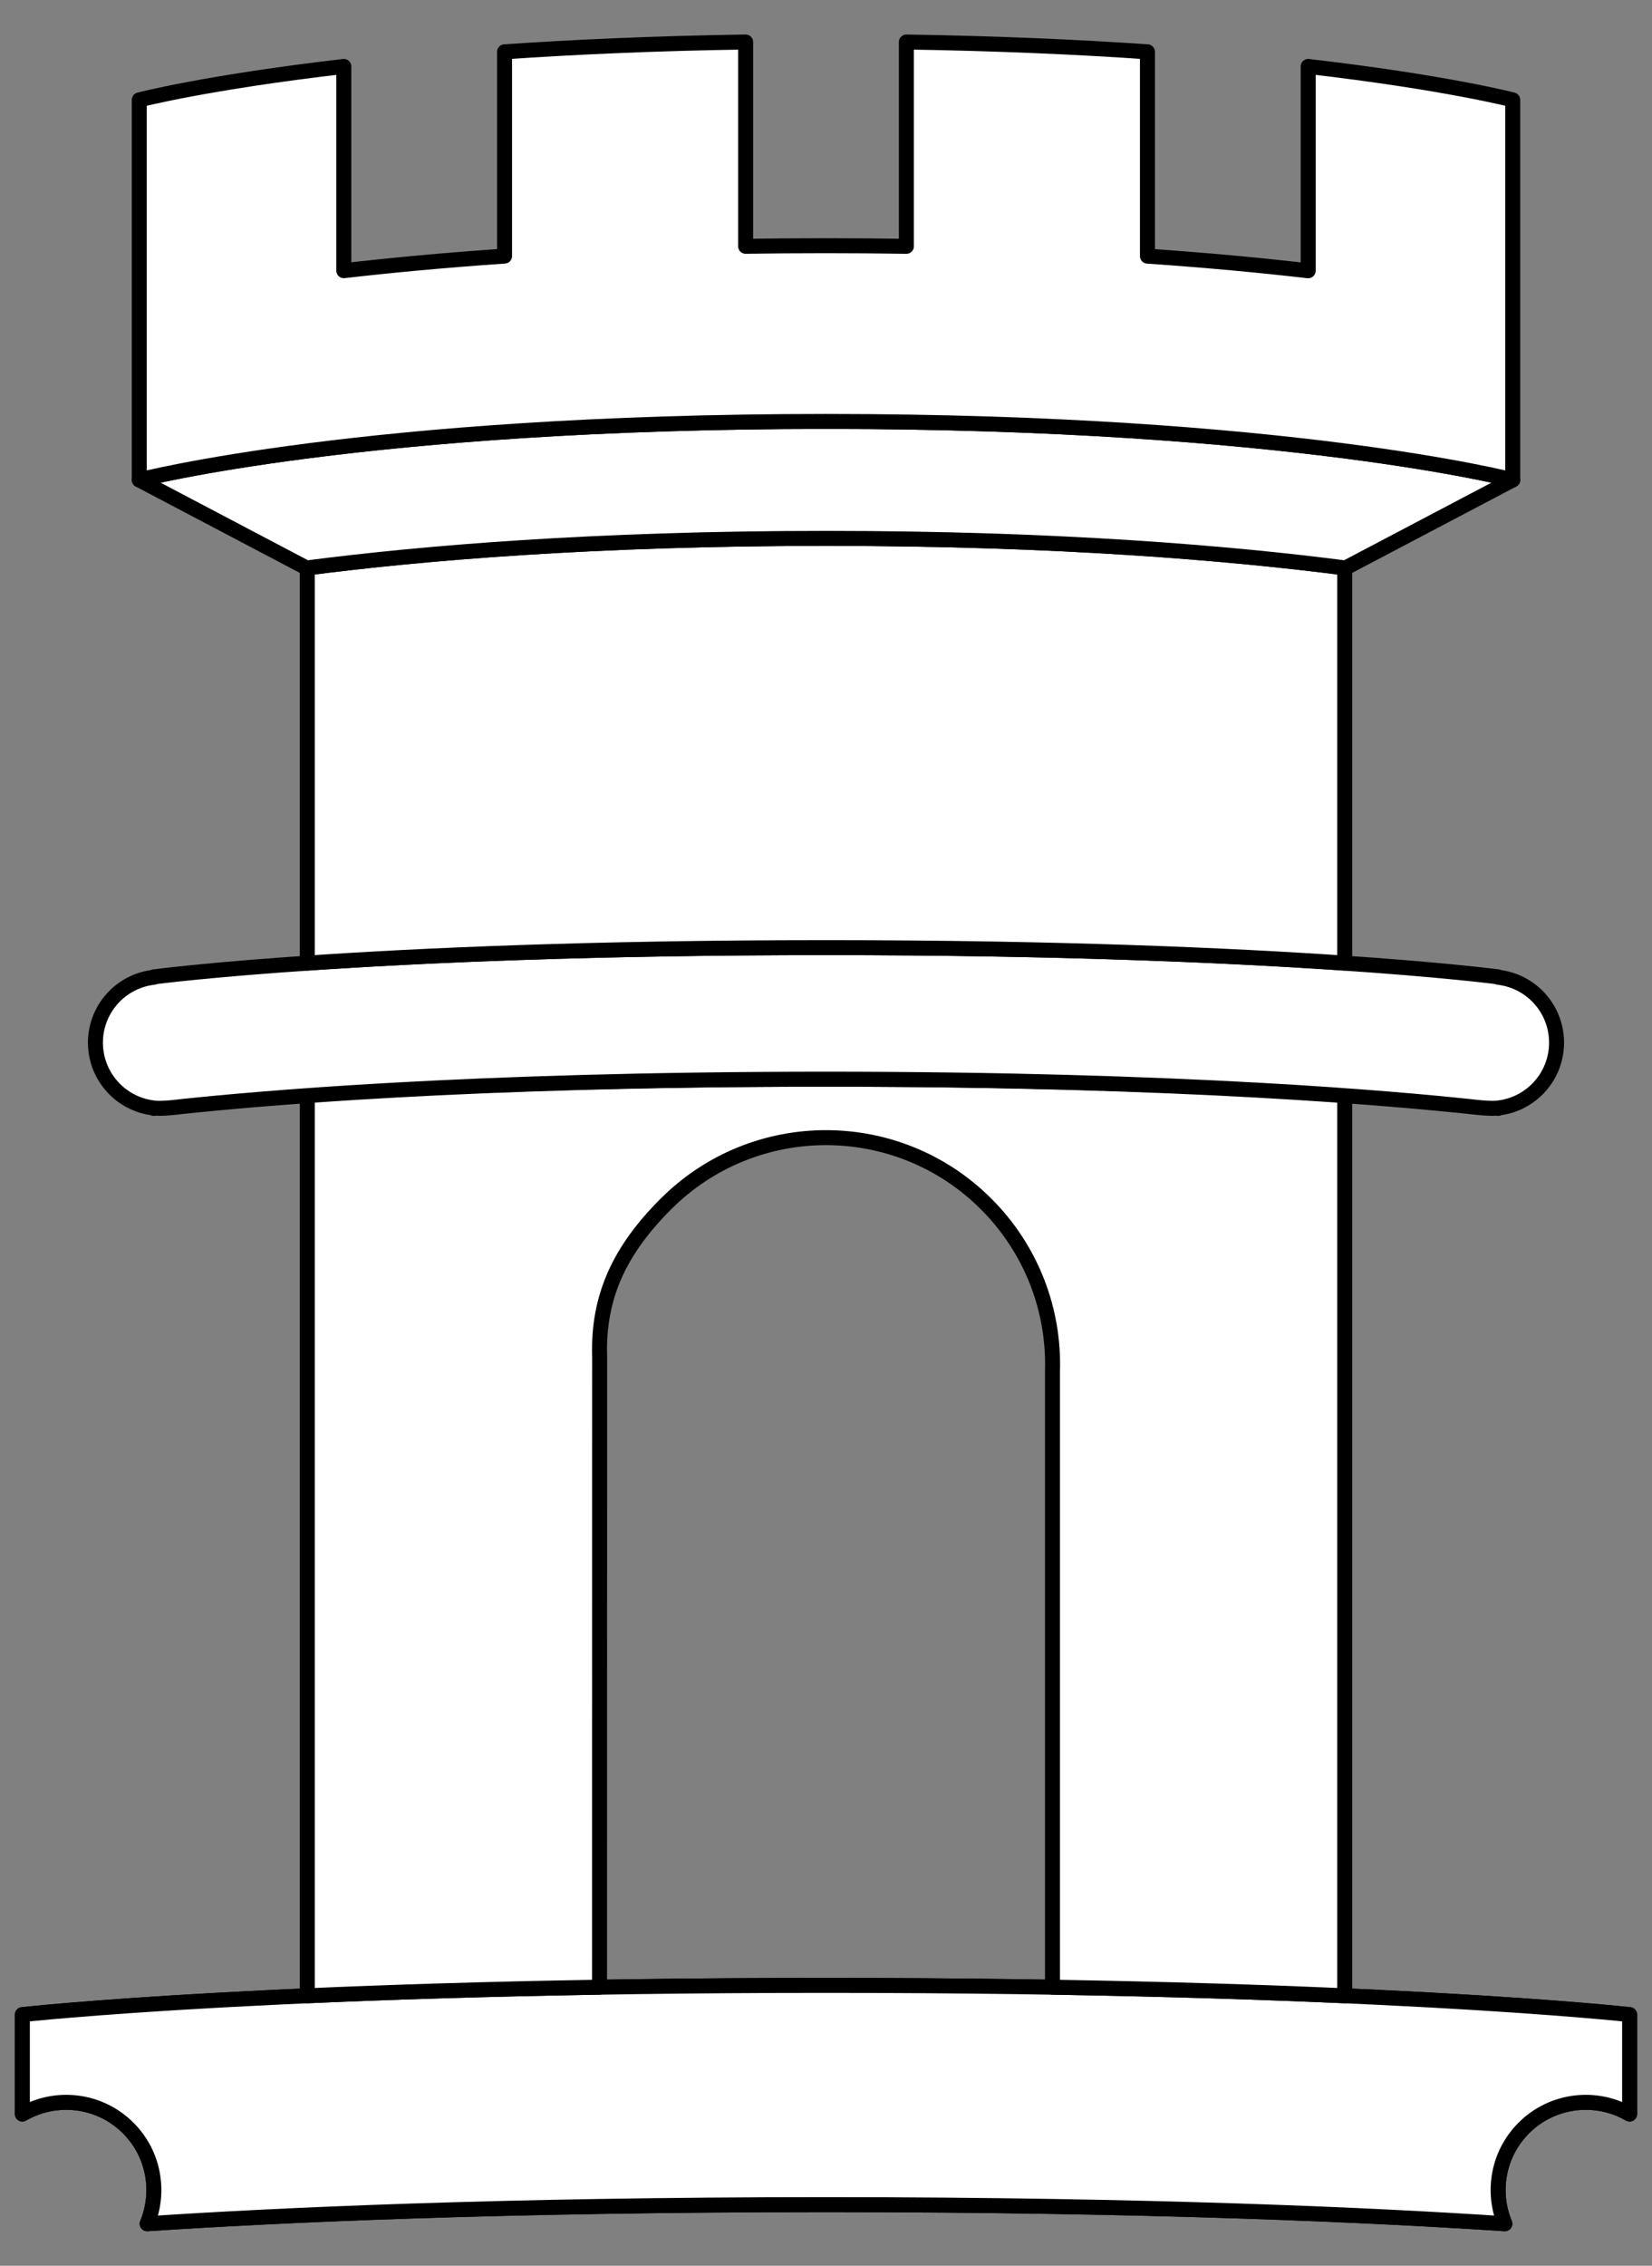 <?xml version="1.0" encoding="UTF-8" standalone="no"?>
<!DOCTYPE svg PUBLIC "-//W3C//DTD SVG 1.1//EN" "http://www.w3.org/Graphics/SVG/1.1/DTD/svg11.dtd">
<svg version="1.1" xmlns:dc="http://purl.org/dc/elements/1.1/" xmlns="http://www.w3.org/2000/svg" xmlns:xl="http://www.w3.org/1999/xlink" viewBox="72 85.5 220.5 302.318" width="220.5" height="302.318">
  <rect x="72" y="85.5" width="220.5" height="302.318" fill="#808080" stroke="none"/>
  <defs>
    <clipPath id="artboard_clip_path">
      <path d="M 72 85.5 L 292.5 85.5 L 292.5 363.984 L 292.5 387.818 L 72 387.818 Z"/>
    </clipPath>
  </defs>
  <g id="Tower_(15)" stroke="none" stroke-dasharray="none" fill="none" stroke-opacity="1" fill-opacity="1">
    <title>Tower (15)</title>
    <g id="Tower_(15)_Content" clip-path="url(#artboard_clip_path)">
      <title>Content</title>
      <g id="Group_975">
        <g id="Graphic_982">
          <path d="M 289.514 367.576 L 289.514 354.31 L 289.514 354.31 C 289.514 354.31 254.409 350.409 182.25 350.409 C 110.091 350.409 74.986 354.31 74.986 354.31 L 74.986 367.576 C 79.461 364.989 85.283 365.61 89.111 369.438 C 92.564 372.892 93.408 377.966 91.643 382.212 C 108.624 381.085 138.683 379.663 182.25 379.663 C 225.817 379.663 255.876 381.085 272.857 382.212 C 271.092 377.966 271.936 372.892 275.389 369.438 C 279.217 365.61 285.039 364.989 289.514 367.576 Z" fill="#FFFFFF"/>
          <path d="M 289.514 367.576 L 289.514 354.31 L 289.514 354.31 C 289.514 354.31 254.409 350.409 182.25 350.409 C 110.091 350.409 74.986 354.31 74.986 354.31 L 74.986 367.576 C 79.461 364.989 85.283 365.61 89.111 369.438 C 92.564 372.892 93.408 377.966 91.643 382.212 C 108.624 381.085 138.683 379.663 182.25 379.663 C 225.817 379.663 255.876 381.085 272.857 382.212 C 271.092 377.966 271.936 372.892 275.389 369.438 C 279.217 365.61 285.039 364.989 289.514 367.576 Z" stroke="black" stroke-linecap="round" stroke-linejoin="round" stroke-width="2"/>
        </g>
        <g id="Graphic_981">
          <path d="M 289.514 367.576 L 289.514 354.31 L 289.514 354.31 C 289.514 354.31 254.409 350.409 182.25 350.409 C 110.091 350.409 74.986 354.31 74.986 354.31 L 74.986 367.576 C 79.461 364.989 85.283 365.61 89.111 369.438 C 92.564 372.892 93.408 377.966 91.643 382.212 C 108.624 381.085 138.683 379.663 182.25 379.663 C 225.817 379.663 255.876 381.085 272.857 382.212 C 271.092 377.966 271.936 372.892 275.389 369.438 C 279.217 365.61 285.039 364.989 289.514 367.576 Z" fill="#FFFFFF"/>
          <path d="M 289.514 367.576 L 289.514 354.31 L 289.514 354.31 C 289.514 354.31 254.409 350.409 182.25 350.409 C 110.091 350.409 74.986 354.31 74.986 354.31 L 74.986 367.576 C 79.461 364.989 85.283 365.61 89.111 369.438 C 92.564 372.892 93.408 377.966 91.643 382.212 C 108.624 381.085 138.683 379.663 182.25 379.663 C 225.817 379.663 255.876 381.085 272.857 382.212 C 271.092 377.966 271.936 372.892 275.389 369.438 C 279.217 365.61 285.039 364.989 289.514 367.576 Z" stroke="black" stroke-linecap="round" stroke-linejoin="round" stroke-width="2"/>
        </g>
        <g id="Graphic_980">
          <path d="M 251.484 351.796 L 251.484 231.561 C 236.632 230.548 213.63 229.494 182.25 229.494 C 150.87 229.494 127.868 230.548 113.016 231.561 L 113.016 351.796 C 123.723 351.325 136.715 350.902 152.024 350.65 L 152.037 266.549 L 152.037 266.549 C 151.778 258.491 154.724 252.299 160.875 246.149 C 172.68 234.344 191.82 234.344 203.625 246.149 C 209.776 252.299 212.737 260.441 212.479 268.499 L 212.479 350.65 C 227.786 350.902 240.777 351.325 251.484 351.796 Z" fill="#FFFFFF"/>
          <path d="M 251.484 351.796 L 251.484 231.561 C 236.632 230.548 213.63 229.494 182.25 229.494 C 150.87 229.494 127.868 230.548 113.016 231.561 L 113.016 351.796 C 123.723 351.325 136.715 350.902 152.024 350.65 L 152.037 266.549 L 152.037 266.549 C 151.778 258.491 154.724 252.299 160.875 246.149 C 172.68 234.344 191.82 234.344 203.625 246.149 C 209.776 252.299 212.737 260.441 212.479 268.499 L 212.479 350.65 C 227.786 350.902 240.777 351.325 251.484 351.796 Z" stroke="black" stroke-linecap="round" stroke-linejoin="round" stroke-width="2"/>
        </g>
        <g id="Graphic_979">
          <path d="M 92.539 233.34 L 92.539 233.394 C 92.539 233.394 92.618 233.384 92.778 233.364 C 93.927 233.46 96.195 233.153 96.195 233.153 C 105.765 232.146 134.177 229.494 182.25 229.494 C 230.323 229.494 258.732 232.153 268.302 233.16 C 268.302 233.16 270.573 233.46 271.722 233.364 C 271.882 233.384 271.961 233.394 271.961 233.394 L 271.961 233.34 C 273.872 233.128 275.727 232.289 277.192 230.824 C 280.619 227.397 280.619 221.84 277.192 218.413 C 275.727 216.947 273.872 216.109 271.961 215.896 L 271.961 215.842 L 271.961 215.842 C 271.961 215.842 242.601 211.942 182.25 211.942 C 121.899 211.942 92.539 215.842 92.539 215.842 L 92.539 215.896 C 90.628 216.109 88.773 216.947 87.308 218.413 C 83.881 221.84 83.881 227.397 87.308 230.824 C 88.773 232.289 90.628 233.128 92.539 233.34 Z" fill="#FFFFFF"/>
          <path d="M 92.539 233.34 L 92.539 233.394 C 92.539 233.394 92.618 233.384 92.778 233.364 C 93.927 233.46 96.195 233.153 96.195 233.153 C 105.765 232.146 134.177 229.494 182.25 229.494 C 230.323 229.494 258.732 232.153 268.302 233.16 C 268.302 233.16 270.573 233.46 271.722 233.364 C 271.882 233.384 271.961 233.394 271.961 233.394 L 271.961 233.34 C 273.872 233.128 275.727 232.289 277.192 230.824 C 280.619 227.397 280.619 221.84 277.192 218.413 C 275.727 216.947 273.872 216.109 271.961 215.896 L 271.961 215.842 L 271.961 215.842 C 271.961 215.842 242.601 211.942 182.25 211.942 C 121.899 211.942 92.539 215.842 92.539 215.842 L 92.539 215.896 C 90.628 216.109 88.773 216.947 87.308 218.413 C 83.881 221.84 83.881 227.397 87.308 230.824 C 88.773 232.289 90.628 233.128 92.539 233.34 Z" stroke="black" stroke-linecap="round" stroke-linejoin="round" stroke-width="2"/>
        </g>
        <g id="Graphic_978">
          <path d="M 113.016 161.271 L 113.016 214.009 C 127.868 212.996 150.87 211.942 182.25 211.942 C 213.63 211.942 236.632 212.996 251.484 214.009 L 251.484 161.271 C 236.278 159.309 213.271 157.335 182.25 157.335 C 151.229 157.335 128.222 159.309 113.016 161.271 Z" fill="#FFFFFF"/>
          <path d="M 113.016 161.271 L 113.016 214.009 C 127.868 212.996 150.87 211.942 182.25 211.942 C 213.63 211.942 236.632 212.996 251.484 214.009 L 251.484 161.271 C 236.278 159.309 213.271 157.335 182.25 157.335 C 151.229 157.335 128.222 159.309 113.016 161.271 Z" stroke="black" stroke-linecap="round" stroke-linejoin="round" stroke-width="2"/>
        </g>
        <g id="Graphic_977">
          <path d="M 90.588 149.534 L 112.914 161.284 C 128.119 159.318 151.16 157.335 182.25 157.335 C 213.34 157.335 236.381 159.318 251.586 161.284 L 273.912 149.534 C 273.912 149.534 243.913 141.733 182.25 141.733 C 120.587 141.733 90.588 149.534 90.588 149.534 Z" fill="#FFFFFF"/>
          <path d="M 90.588 149.534 L 112.914 161.284 C 128.119 159.318 151.16 157.335 182.25 157.335 C 213.34 157.335 236.381 159.318 251.586 161.284 L 273.912 149.534 C 273.912 149.534 243.913 141.733 182.25 141.733 C 120.587 141.733 90.588 149.534 90.588 149.534 Z" stroke="black" stroke-linecap="round" stroke-linejoin="round" stroke-width="2"/>
        </g>
        <g id="Graphic_976">
          <path d="M 139.345 92.415 L 139.345 119.67 L 139.345 119.67 C 131.152 120.231 124.004 120.912 117.892 121.619 L 117.892 94.366 C 99.598 96.484 90.588 98.827 90.588 98.827 L 90.588 149.534 C 90.588 149.534 120.587 141.733 182.25 141.733 C 243.913 141.733 273.912 149.534 273.912 149.534 L 273.912 98.827 C 273.912 98.827 264.902 96.484 246.608 94.366 L 246.608 121.63 L 246.608 121.63 C 240.498 120.922 233.351 120.239 225.155 119.676 L 225.155 92.415 C 215.799 91.774 205.077 91.29 192.976 91.107 L 192.976 118.366 L 192.976 118.366 C 189.5 118.313 185.909 118.284 182.205 118.284 C 178.532 118.284 174.972 118.312 171.524 118.364 L 171.524 91.107 C 159.423 91.29 148.701 91.774 139.345 92.415 Z" fill="#FFFFFF"/>
          <path d="M 139.345 92.415 L 139.345 119.67 L 139.345 119.67 C 131.152 120.231 124.004 120.912 117.892 121.619 L 117.892 94.366 C 99.598 96.484 90.588 98.827 90.588 98.827 L 90.588 149.534 C 90.588 149.534 120.587 141.733 182.25 141.733 C 243.913 141.733 273.912 149.534 273.912 149.534 L 273.912 98.827 C 273.912 98.827 264.902 96.484 246.608 94.366 L 246.608 121.63 L 246.608 121.63 C 240.498 120.922 233.351 120.239 225.155 119.676 L 225.155 92.415 C 215.799 91.774 205.077 91.29 192.976 91.107 L 192.976 118.366 L 192.976 118.366 C 189.5 118.313 185.909 118.284 182.205 118.284 C 178.532 118.284 174.972 118.312 171.524 118.364 L 171.524 91.107 C 159.423 91.29 148.701 91.774 139.345 92.415 Z" stroke="black" stroke-linecap="round" stroke-linejoin="round" stroke-width="2"/>
        </g>
      </g>
    </g>
  </g>
</svg>
